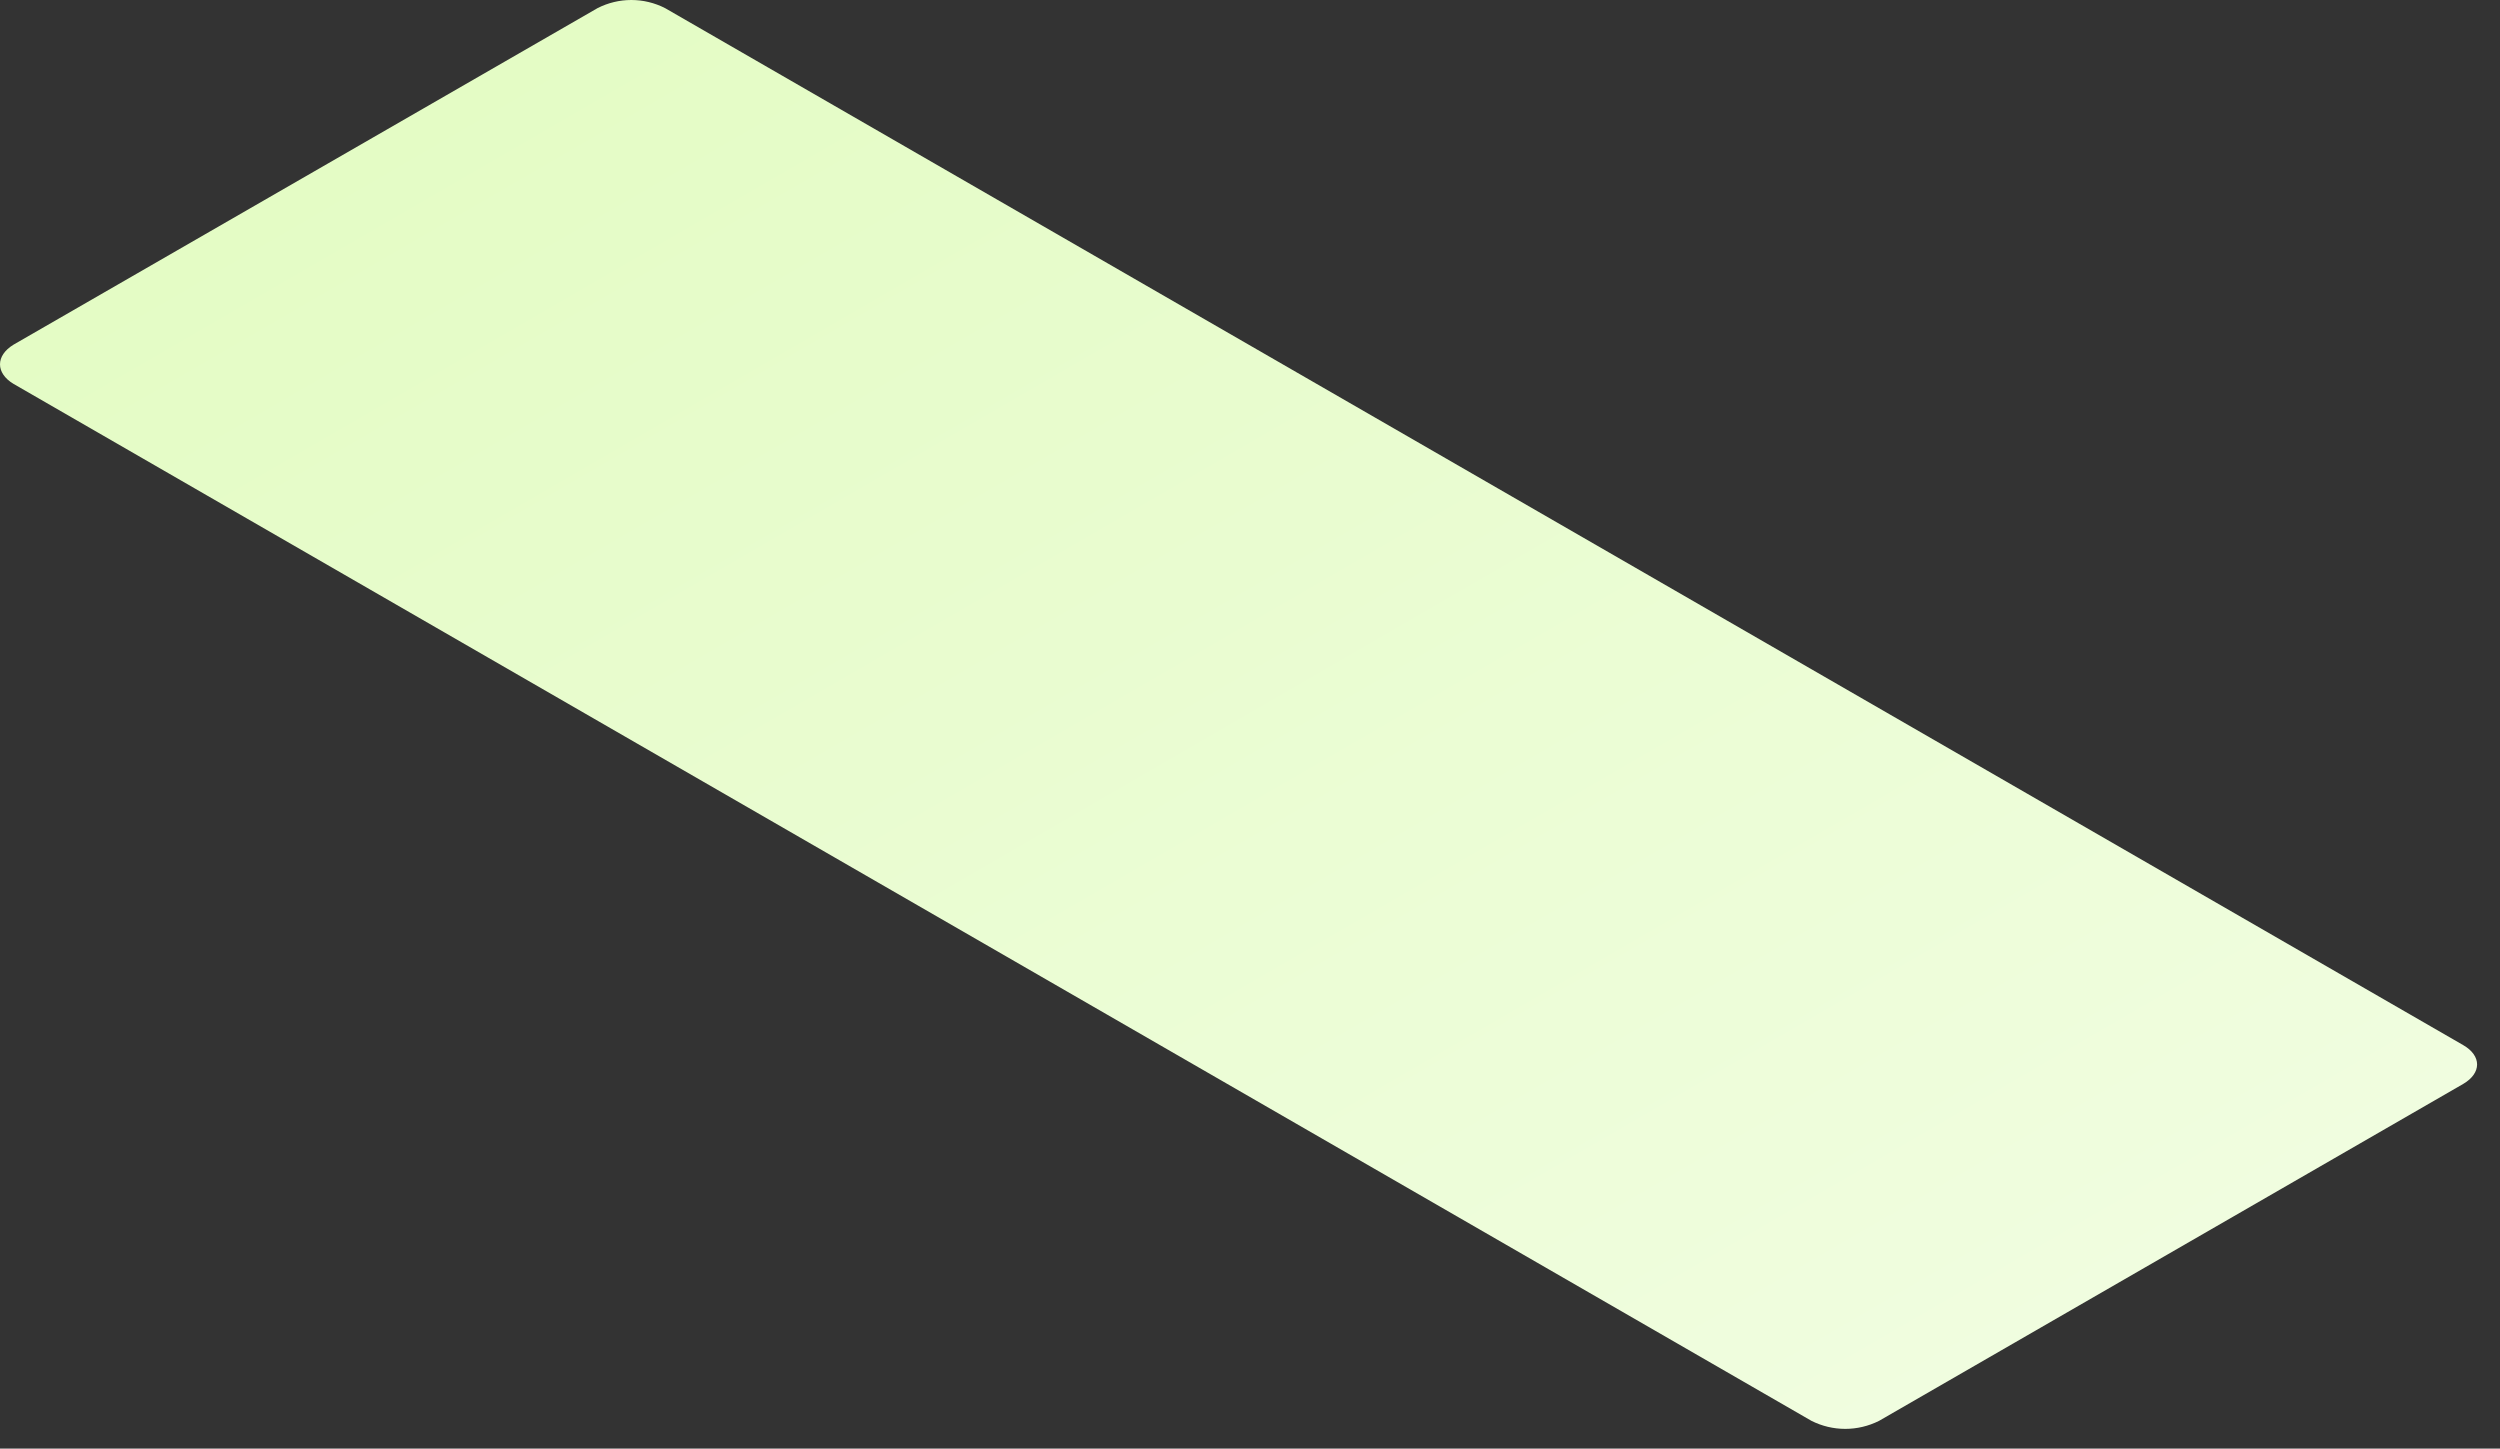 <?xml version="1.0" encoding="utf-8"?>
<svg xmlns="http://www.w3.org/2000/svg" fill="none" height="100%" overflow="visible" preserveAspectRatio="none" style="display: block;" viewBox="0 0 107 62" width="100%">
<rect x="0" y="0" width="107" height="62" fill="#333333" stroke="none"/>
<path d="M0.577 16.429L77.532 60.813C77.98 61.038 78.475 61.156 78.977 61.156C79.479 61.156 79.974 61.038 80.423 60.813L105.424 46.393C106.218 45.929 106.218 45.187 105.424 44.73L28.463 0.346C28.016 0.119 27.522 0 27.02 0C26.519 0 26.025 0.119 25.578 0.346L0.577 14.753C-0.192 15.223 -0.192 15.966 0.577 16.429Z" fill="url(#paint0_linear_0_20276)" id="Vector"/>
<defs>
<linearGradient gradientUnits="userSpaceOnUse" id="paint0_linear_0_20276" x1="92.92" x2="52.789" y1="53.928" y2="-15.337">
<stop stop-color="#F0FDDF"/>
<stop offset="1" stop-color="#E4FCC5"/>
</linearGradient>
</defs>
</svg>